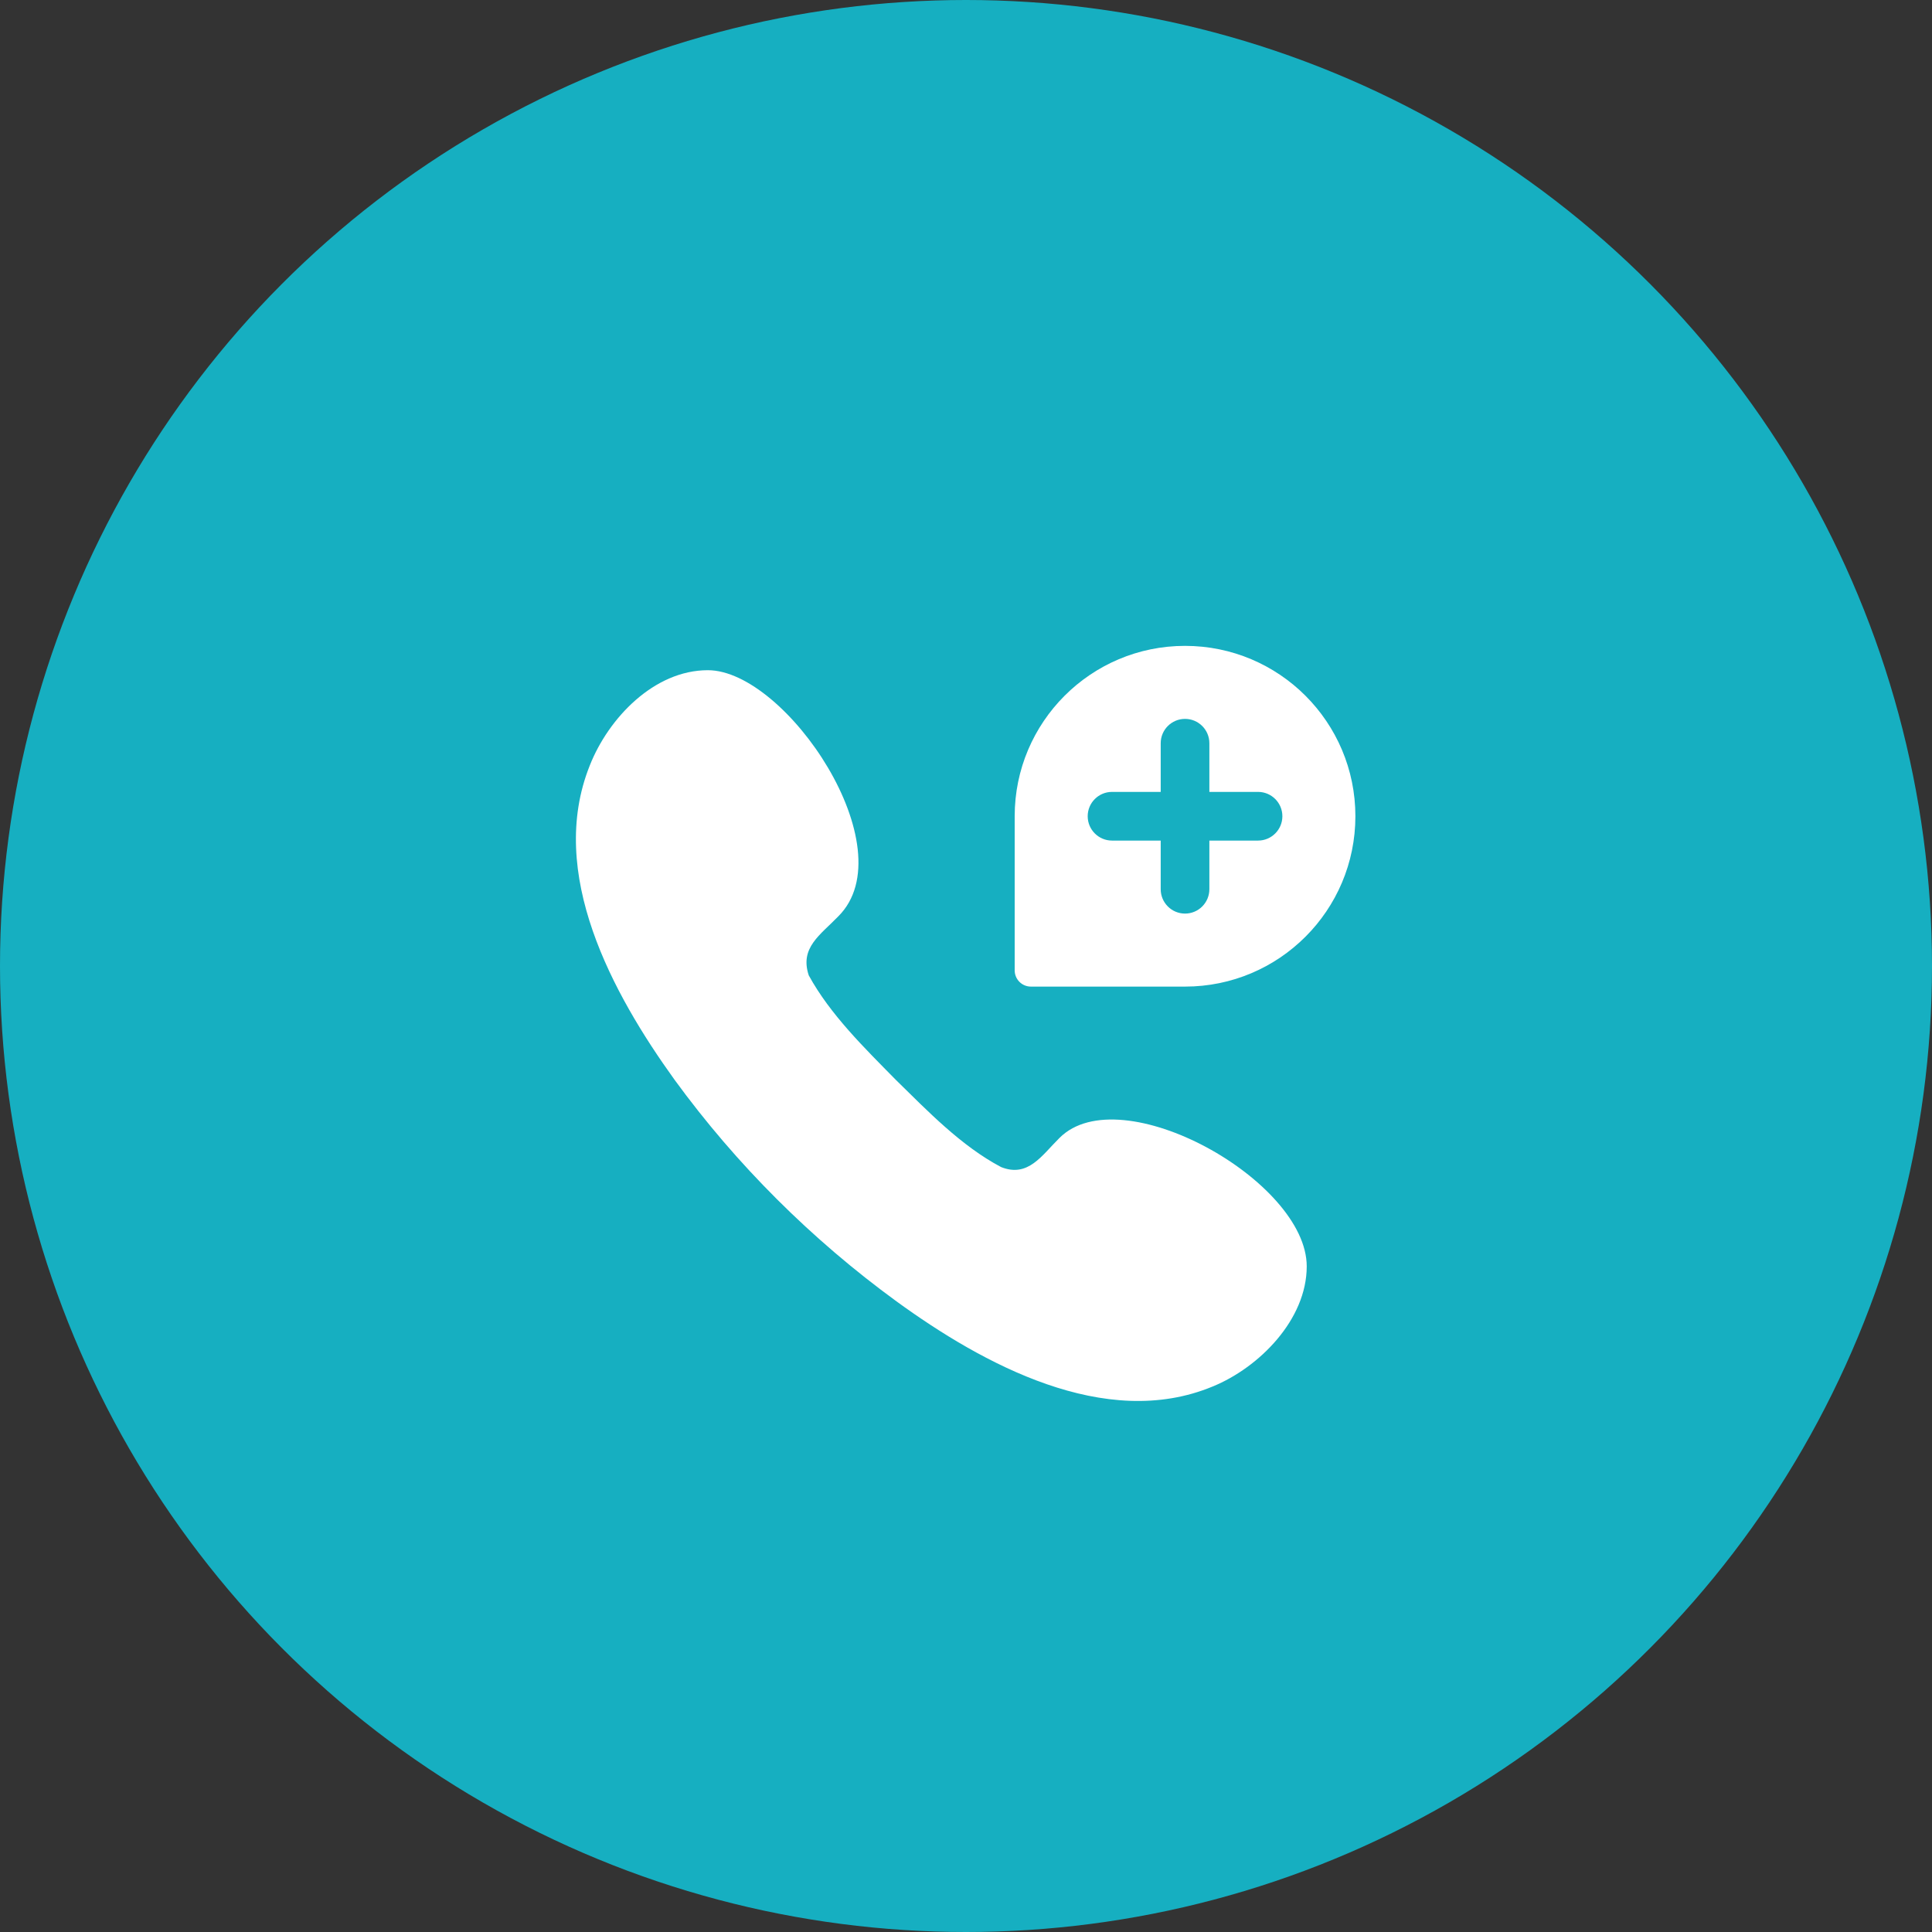 <?xml version="1.0" encoding="UTF-8"?> <svg xmlns="http://www.w3.org/2000/svg" width="86" height="86" viewBox="0 0 86 86" fill="none"><rect x="0" y="0" width="86" height="86" fill="#333333" stroke="none"/><circle cx="43" cy="43" r="43" fill="#16AFC1"></circle><path d="M58.167 56.37C58.167 58.736 56.059 60.867 53.984 61.716C49.198 63.707 43.735 60.712 39.907 57.929C36.128 55.173 32.784 51.846 30.028 48.066C27.266 44.232 24.331 38.872 26.253 34.075C27.081 31.971 29.112 29.833 31.509 29.833C35.002 29.833 40.345 37.764 37.319 40.786C36.519 41.617 35.588 42.18 36.001 43.418C36.954 45.163 38.494 46.661 39.874 48.066C41.295 49.458 42.784 51.01 44.561 51.95C45.769 52.432 46.375 51.428 47.165 50.65C49.885 47.934 58.167 52.55 58.167 56.37Z" fill="white"></path><path fill-rule="evenodd" clip-rule="evenodd" d="M52.75 28.75C48.562 28.75 45.167 32.145 45.167 36.333V43.194C45.167 43.593 45.49 43.917 45.889 43.917H52.75C56.938 43.917 60.333 40.522 60.333 36.333C60.333 32.145 56.938 28.75 52.75 28.75ZM52.75 32C53.348 32 53.833 32.485 53.833 33.083V35.25H56C56.598 35.25 57.083 35.735 57.083 36.333C57.083 36.932 56.598 37.417 56 37.417H53.833V39.583C53.833 40.182 53.348 40.667 52.75 40.667C52.152 40.667 51.667 40.182 51.667 39.583V37.417H49.5C48.902 37.417 48.417 36.932 48.417 36.333C48.417 35.735 48.902 35.25 49.5 35.25H51.667V33.083C51.667 32.485 52.152 32 52.75 32Z" fill="white"></path></svg> 